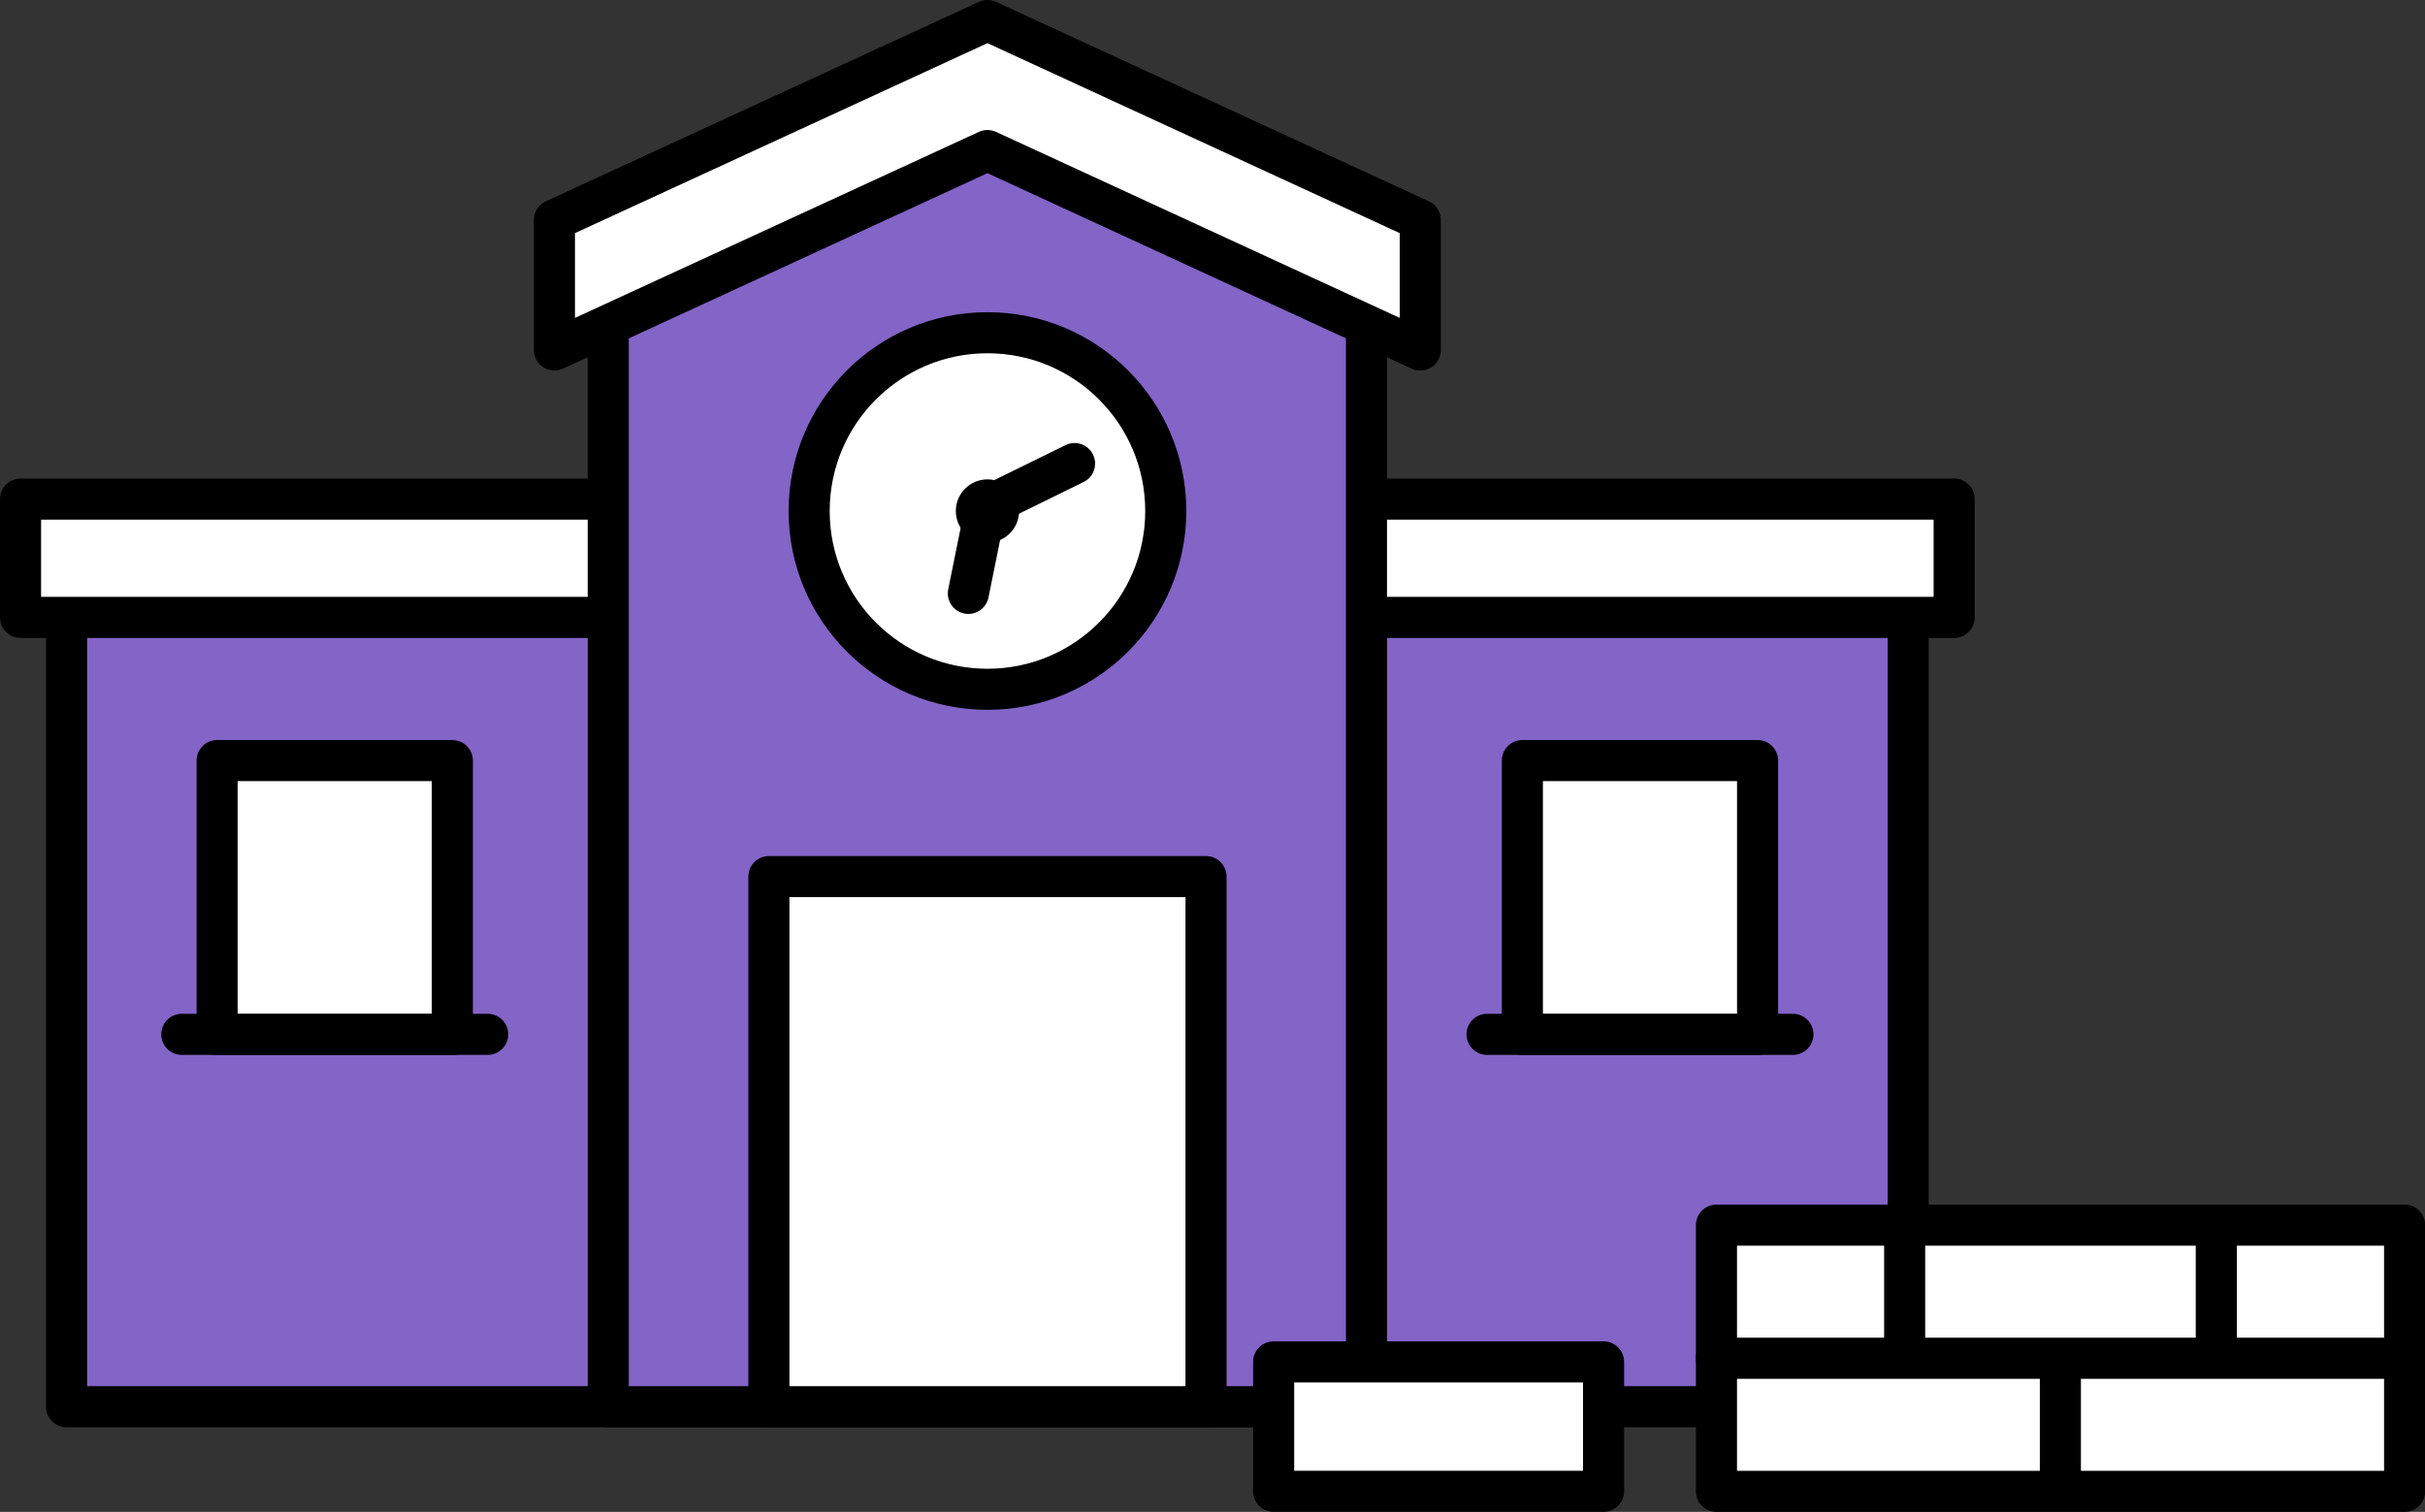 <?xml version="1.0" encoding="utf-8"?>
<!-- Generator: Adobe Illustrator 24.3.0, SVG Export Plug-In . SVG Version: 6.00 Build 0)  -->
<svg version="1.1" id="Layer_1" xmlns="http://www.w3.org/2000/svg" xmlns:xlink="http://www.w3.org/1999/xlink" x="0px" y="0px"
	 viewBox="0 0 118.05 73.61" enable-background="new 0 0 118.05 73.61" xml:space="preserve">
<rect x="0" y="0" width="118.05" height="73.61" fill="#333333" stroke="none"/>
<g>
	<g>
		
			<rect x="3.24" y="29.63" fill="#8364C7" stroke="#000000" stroke-width="2" stroke-linecap="round" stroke-linejoin="round" width="89.65" height="38.86"/>
		
			<rect x="1" y="24.3" fill="#FFFFFF" stroke="#000000" stroke-width="2" stroke-linecap="round" stroke-linejoin="round" width="94.13" height="5.76"/>
		<polygon fill="#8364C7" stroke="#000000" stroke-width="2" stroke-linecap="round" stroke-linejoin="round" points="66.52,15.62 
			48.07,7.11 29.61,15.62 29.61,68.49 66.52,68.49 		"/>
		<polygon fill="#FFFFFF" stroke="#000000" stroke-width="2" stroke-linecap="round" stroke-linejoin="round" points="26.99,17.04 
			48.07,7.33 69.14,17.04 69.14,10.71 48.07,1 26.99,10.71 		"/>
		
			<rect x="37.43" y="42.68" fill="#FFFFFF" stroke="#000000" stroke-width="2" stroke-linecap="round" stroke-linejoin="round" width="21.28" height="25.81"/>
		<g>
			
				<rect x="10.57" y="37.03" fill="#FFFFFF" stroke="#000000" stroke-width="2" stroke-linecap="round" stroke-linejoin="round" width="11.45" height="13.34"/>
			
				<rect x="74.11" y="37.03" fill="#FFFFFF" stroke="#000000" stroke-width="2" stroke-linecap="round" stroke-linejoin="round" width="11.45" height="13.34"/>
			
				<line fill="none" stroke="#000000" stroke-width="2" stroke-linecap="round" stroke-linejoin="round" x1="8.85" y1="50.36" x2="23.74" y2="50.36"/>
			
				<line fill="none" stroke="#000000" stroke-width="2" stroke-linecap="round" stroke-linejoin="round" x1="72.39" y1="50.36" x2="87.28" y2="50.36"/>
		</g>
		<g>
			
				<circle fill="#FFFFFF" stroke="#000000" stroke-width="2" stroke-linecap="round" stroke-linejoin="round" cx="48.07" cy="24.88" r="8.68"/>
			<path d="M49.61,24.88c0,0.85-0.69,1.54-1.54,1.54c-0.85,0-1.54-0.69-1.54-1.54c0-0.85,0.69-1.54,1.54-1.54
				C48.92,23.34,49.61,24.03,49.61,24.88z"/>
			<polyline fill="none" stroke="#000000" stroke-width="2" stroke-linecap="round" stroke-linejoin="round" points="47.14,28.89 
				47.99,24.69 52.31,22.57 			"/>
		</g>
	</g>
	<g>
		<g>
			
				<rect x="83.55" y="59.65" transform="matrix(-1 -1.224647e-16 1.224647e-16 -1 200.608 132.26)" fill="#FFFFFF" stroke="#000000" stroke-width="2" stroke-linecap="round" stroke-linejoin="round" width="33.5" height="12.96"/>
			
				<line fill="#FFFFFF" stroke="#000000" stroke-width="2" stroke-linecap="round" stroke-linejoin="round" x1="83.55" y1="66.13" x2="117.05" y2="66.13"/>
			
				<line fill="#FFFFFF" stroke="#000000" stroke-width="2" stroke-linecap="round" stroke-linejoin="round" x1="100.3" y1="66.59" x2="100.3" y2="71.96"/>
			<g>
				
					<line fill="#FFFFFF" stroke="#000000" stroke-width="2" stroke-linecap="round" stroke-linejoin="round" x1="92.72" y1="59.93" x2="92.72" y2="65.3"/>
				
					<line fill="#FFFFFF" stroke="#000000" stroke-width="2" stroke-linecap="round" stroke-linejoin="round" x1="107.89" y1="59.93" x2="107.89" y2="65.3"/>
			</g>
		</g>
		
			<rect x="62.01" y="66.31" transform="matrix(-1 -1.224647e-16 1.224647e-16 -1 140.072 138.917)" fill="#FFFFFF" stroke="#000000" stroke-width="2" stroke-linecap="round" stroke-linejoin="round" width="16.06" height="6.3"/>
	</g>
</g>
</svg>
